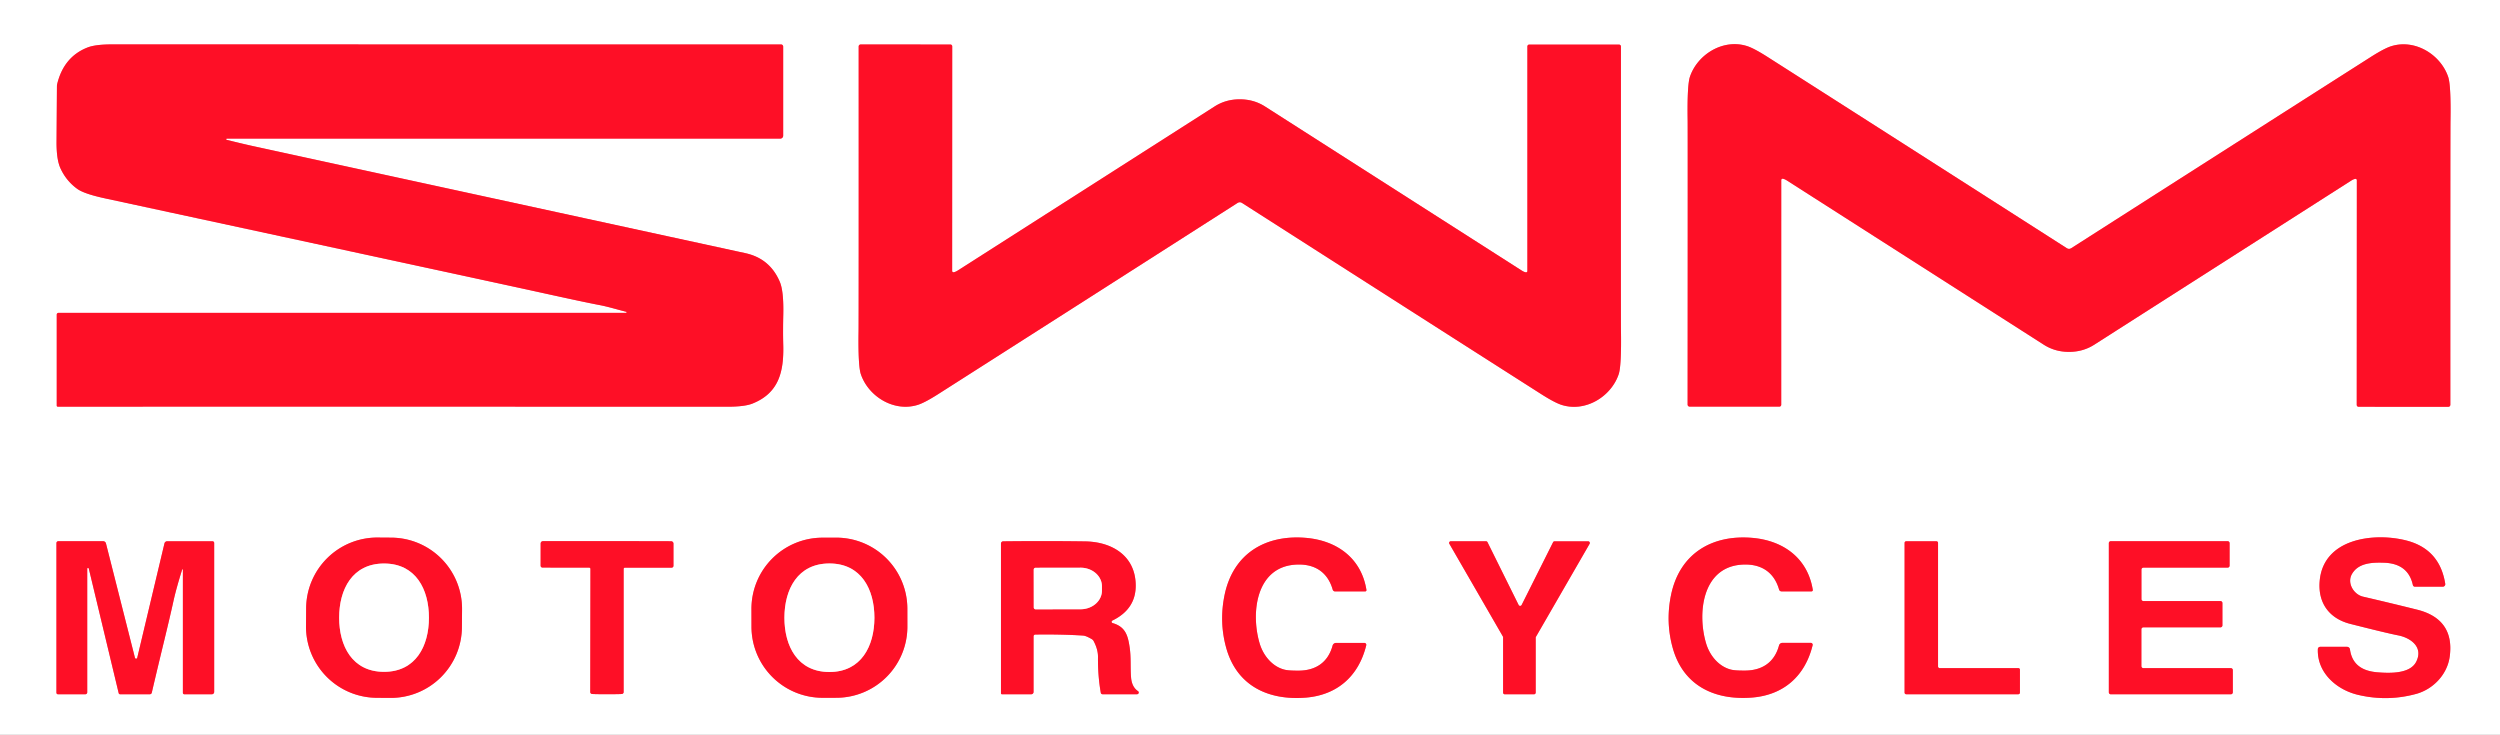 <?xml version="1.0" encoding="UTF-8" standalone="no"?>
<!DOCTYPE svg PUBLIC "-//W3C//DTD SVG 1.1//EN" "http://www.w3.org/Graphics/SVG/1.1/DTD/svg11.dtd">
<svg xmlns="http://www.w3.org/2000/svg" version="1.1" viewBox="0.00 0.00 1024.00 301.00">
<rect x="0.00" y="0.00" width="1024.00" height="301.00" fill="#333333" stroke="none"/>
<g stroke-width="2.00" fill="none" stroke-linecap="butt">
<path stroke="#ff8793" vector-effect="non-scaling-stroke" d="
  M 92.91 56.78
  L 319.59 56.78
  A 1.20 1.20 0.0 0 0 320.79 55.58
  L 320.79 19.08
  A 0.87 0.86 -90.0 0 0 319.93 18.21
  Q 215.08 18.21 45.86 18.19
  Q 39.08 18.18 35.81 19.47
  Q 26.18 23.26 23.45 34.32
  A 4.27 4.06 -39.2 0 0 23.32 35.35
  Q 23.27 42.97 23.16 58.11
  Q 23.12 65.23 24.71 68.80
  Q 27.06 74.05 31.66 77.37
  Q 34.49 79.41 43.11 81.27
  Q 205.32 116.27 221.47 119.83
  Q 239.18 123.74 245.45 124.93
  C 249.34 125.67 253.26 126.92 256.49 127.70
  A 0.23 0.23 0.0 0 1 256.44 128.15
  L 23.95 128.15
  A 0.71 0.71 0.0 0 0 23.24 128.86
  L 23.24 166.16
  A 0.40 0.40 0.0 0 0 23.64 166.56
  Q 226.98 166.54 298.10 166.58
  Q 305.01 166.58 308.21 165.30
  C 318.85 161.05 321.11 152.53 320.82 141.30
  Q 320.67 135.91 320.83 128.91
  Q 321.04 119.29 319.41 115.44
  Q 315.36 105.88 305.28 103.69
  Q 136.06 66.92 103.35 59.78
  Q 100.15 59.08 92.85 57.29
  A 0.26 0.26 0.0 0 1 92.91 56.78"
/>
<path stroke="#ff8793" vector-effect="non-scaling-stroke" d="
  M 507.82 82.84
  Q 508.28 82.84 508.80 83.17
  Q 580.58 129.09 631.28 161.43
  Q 636.79 164.94 639.65 165.85
  C 649.44 168.95 659.93 162.43 663.01 153.29
  Q 664.17 149.85 663.95 135.45
  Q 663.88 130.91 663.94 19.08
  A 0.81 0.81 0.0 0 0 663.13 18.26
  L 626.37 18.26
  A 0.76 0.75 90.0 0 0 625.62 19.02
  L 625.62 111.02
  A 0.54 0.54 0.0 0 1 624.99 111.55
  Q 624.25 111.42 623.38 110.87
  Q 524.19 47.48 518.14 43.61
  Q 513.54 40.68 507.82 40.68
  Q 502.10 40.67 497.50 43.61
  Q 491.45 47.48 392.24 110.84
  Q 391.37 111.39 390.63 111.52
  A 0.54 0.54 0.0 0 1 390.00 110.99
  L 390.03 18.99
  A 0.76 0.75 -90.0 0 0 389.28 18.23
  L 352.52 18.22
  A 0.81 0.81 0.0 0 0 351.71 19.04
  Q 351.74 130.87 351.67 135.41
  Q 351.44 149.81 352.60 153.25
  C 355.68 162.39 366.17 168.91 375.96 165.82
  Q 378.82 164.91 384.33 161.40
  Q 435.04 129.07 506.83 83.17
  Q 507.35 82.84 507.82 82.84"
/>
<path stroke="#ff8793" vector-effect="non-scaling-stroke" d="
  M 847.48 101.94
  Q 847.01 101.94 846.49 101.61
  Q 774.67 55.66 723.95 23.30
  Q 718.43 19.78 715.57 18.87
  C 705.78 15.77 695.28 22.29 692.20 31.44
  Q 691.04 34.88 691.26 49.29
  Q 691.32 53.83 691.25 165.72
  A 0.81 0.81 0.0 0 0 692.06 166.54
  L 728.84 166.55
  A 0.76 0.75 -90.0 0 0 729.59 165.79
  L 729.60 73.73
  A 0.54 0.54 0.0 0 1 730.23 73.20
  Q 730.97 73.33 731.85 73.88
  Q 831.08 137.32 837.14 141.19
  Q 841.74 144.13 847.46 144.13
  Q 853.18 144.13 857.79 141.20
  Q 863.84 137.33 963.11 73.94
  Q 963.98 73.39 964.73 73.26
  A 0.54 0.54 0.0 0 1 965.36 73.79
  L 965.32 165.85
  A 0.76 0.75 -90.0 0 0 966.07 166.61
  L 1002.85 166.62
  A 0.81 0.81 0.0 0 0 1003.66 165.80
  Q 1003.64 53.91 1003.72 49.37
  Q 1003.94 34.96 1002.78 31.52
  C 999.70 22.37 989.21 15.84 979.41 18.94
  Q 976.55 19.85 971.04 23.36
  Q 920.30 55.70 848.46 101.61
  Q 847.93 101.94 847.48 101.94"
/>
<path stroke="#ff8793" vector-effect="non-scaling-stroke" d="
  M 189.255 249.563
  A 29.14 29.14 0.0 0 0 160.319 220.22
  L 154.739 220.181
  A 29.14 29.14 0.0 0 0 125.397 249.117
  L 125.345 256.477
  A 29.14 29.14 0.0 0 0 154.281 285.82
  L 159.861 285.859
  A 29.14 29.14 0.0 0 0 189.203 256.923
  L 189.255 249.563"
/>
<path stroke="#ff8793" vector-effect="non-scaling-stroke" d="
  M 371.654 249.304
  A 29.13 29.13 0.0 0 0 342.473 220.225
  L 336.873 220.235
  A 29.13 29.13 0.0 0 0 307.794 249.416
  L 307.806 256.736
  A 29.13 29.13 0.0 0 0 336.987 285.815
  L 342.587 285.805
  A 29.13 29.13 0.0 0 0 371.666 256.624
  L 371.654 249.304"
/>
<path stroke="#ff8793" vector-effect="non-scaling-stroke" d="
  M 559.69 241.63
  C 557.62 228.71 547.70 221.37 534.79 220.30
  C 518.33 218.94 505.07 226.74 501.57 243.79
  Q 499.33 254.72 502.23 265.27
  C 506.53 280.91 519.47 286.96 534.78 285.75
  C 547.63 284.73 556.48 277.06 559.61 264.32
  A 0.79 0.79 0.0 0 0 558.84 263.34
  L 547.26 263.34
  A 1.48 1.48 0.0 0 0 545.83 264.43
  C 543.94 271.40 538.84 274.67 531.91 274.70
  Q 527.89 274.72 526.21 274.31
  C 521.28 273.11 517.50 268.68 515.98 263.64
  C 512.32 251.48 514.26 232.69 530.14 231.31
  C 537.91 230.64 543.70 233.92 545.87 241.49
  A 1.04 1.04 0.0 0 0 546.87 242.25
  L 559.16 242.25
  A 0.54 0.53 -4.6 0 0 559.69 241.63"
/>
<path stroke="#ff8793" vector-effect="non-scaling-stroke" d="
  M 742.52 241.61
  C 740.44 228.70 730.53 221.37 717.62 220.30
  C 701.17 218.95 687.92 226.76 684.44 243.80
  Q 682.20 254.73 685.11 265.27
  C 689.41 280.90 702.35 286.93 717.65 285.72
  C 730.49 284.69 739.33 277.02 742.45 264.28
  A 0.79 0.79 0.0 0 0 741.68 263.31
  L 730.11 263.31
  A 1.48 1.48 0.0 0 0 728.68 264.40
  C 726.80 271.37 721.70 274.64 714.78 274.67
  Q 710.76 274.70 709.08 274.29
  C 704.15 273.09 700.37 268.67 698.85 263.63
  C 695.18 251.48 697.11 232.70 712.98 231.31
  C 720.75 230.64 726.54 233.91 728.71 241.48
  A 1.04 1.04 0.0 0 0 729.71 242.23
  L 741.99 242.23
  A 0.54 0.53 -4.6 0 0 742.52 241.61"
/>
<path stroke="#ff8793" vector-effect="non-scaling-stroke" d="
  M 989.16 240.31
  L 1000.56 240.31
  A 1.03 1.02 85.4 0 0 1001.57 239.12
  Q 999.29 224.78 985.42 221.33
  C 972.25 218.04 951.52 220.54 950.13 238.12
  C 949.42 247.00 954.05 253.36 962.70 255.55
  Q 977.77 259.37 982.26 260.24
  C 987.43 261.25 992.71 265.06 989.68 271.05
  C 987.15 276.07 978.77 275.79 973.75 275.37
  C 967.56 274.86 963.40 272.18 962.55 266.00
  A 1.23 1.23 0.0 0 0 961.33 264.94
  L 950.36 264.94
  A 0.97 0.97 0.0 0 0 949.39 265.87
  C 949.04 275.49 956.96 282.52 965.90 284.62
  Q 977.89 287.45 989.70 284.21
  C 996.56 282.32 1002.39 276.34 1003.40 268.96
  C 1004.84 258.43 999.96 252.18 990.02 249.71
  Q 979.02 246.97 967.89 244.39
  C 964.13 243.51 961.23 238.86 963.34 235.15
  C 965.90 230.64 971.37 230.31 976.51 230.49
  Q 986.39 230.83 988.31 239.63
  A 0.87 0.87 0.0 0 0 989.16 240.31"
/>
<path stroke="#ff8793" vector-effect="non-scaling-stroke" d="
  M 74.61 233.29
  A 0.15 0.15 0.0 0 1 74.91 233.33
  L 74.91 283.78
  A 0.59 0.59 0.0 0 0 75.50 284.37
  L 86.78 284.37
  A 0.96 0.95 90.0 0 0 87.73 283.41
  L 87.73 222.40
  A 0.70 0.70 0.0 0 0 87.03 221.70
  L 68.48 221.70
  A 1.15 1.15 0.0 0 0 67.36 222.58
  L 56.21 269.44
  A 0.48 0.48 0.0 0 1 55.28 269.45
  L 43.41 222.60
  A 1.21 1.20 82.9 0 0 42.24 221.68
  L 23.88 221.68
  A 0.77 0.76 90.0 0 0 23.12 222.45
  L 23.12 283.75
  A 0.62 0.62 0.0 0 0 23.74 284.37
  L 34.95 284.37
  A 0.79 0.78 -90.0 0 0 35.73 283.58
  L 35.73 232.95
  A 0.33 0.32 38.5 0 1 36.37 232.88
  L 48.61 283.90
  A 0.62 0.62 0.0 0 0 49.21 284.37
  L 61.36 284.37
  A 0.83 0.83 0.0 0 0 62.17 283.73
  C 66.35 265.80 68.73 256.75 71.07 246.09
  Q 72.14 241.22 74.61 233.29"
/>
<path stroke="#ff8793" vector-effect="non-scaling-stroke" d="
  M 248.61 284.35
  Q 253.90 284.35 254.75 284.25
  A 0.79 0.78 -3.7 0 0 255.44 283.47
  L 255.44 233.04
  A 0.53 0.52 -90.0 0 1 255.96 232.51
  L 275.10 232.51
  A 0.75 0.75 0.0 0 0 275.85 231.76
  L 275.85 222.65
  A 0.95 0.95 0.0 0 0 274.92 221.70
  Q 272.79 221.67 248.65 221.65
  Q 224.52 221.64 222.39 221.66
  A 0.95 0.95 0.0 0 0 221.45 222.61
  L 221.44 231.72
  A 0.75 0.75 0.0 0 0 222.19 232.47
  L 241.33 232.50
  A 0.53 0.52 -89.9 0 1 241.85 233.03
  L 241.77 283.46
  A 0.79 0.78 3.8 0 0 242.46 284.24
  Q 243.32 284.35 248.61 284.35"
/>
<path stroke="#ff8793" vector-effect="non-scaling-stroke" d="
  M 455.72 255.21
  A 0.55 0.55 0.0 0 1 455.63 254.18
  Q 465.29 249.48 465.19 239.69
  C 465.07 227.65 455.50 221.92 444.49 221.76
  Q 428.54 221.53 410.91 221.73
  A 0.92 0.92 0.0 0 0 410.00 222.65
  L 410.00 283.97
  A 0.40 0.40 0.0 0 0 410.40 284.37
  L 422.40 284.37
  A 0.94 0.94 0.0 0 0 423.34 283.43
  L 423.34 260.65
  A 0.74 0.74 0.0 0 1 424.07 259.91
  Q 434.42 259.75 443.64 260.33
  Q 444.83 260.40 447.23 261.81
  A 2.03 1.98 -89.2 0 1 447.95 262.57
  Q 449.77 266.01 449.74 269.09
  Q 449.66 276.89 450.89 283.77
  A 0.71 0.71 0.0 0 0 451.59 284.36
  L 465.72 284.36
  A 0.70 0.69 -27.7 0 0 466.12 283.09
  Q 463.59 281.37 463.28 277.49
  C 462.95 273.42 463.32 269.52 462.74 265.41
  C 462.01 260.22 460.97 256.74 455.72 255.21"
/>
<path stroke="#ff8793" vector-effect="non-scaling-stroke" d="
  M 636.76 221.72
  A 0.69 0.69 0.0 0 0 636.14 222.10
  L 623.26 247.80
  A 0.69 0.69 0.0 0 1 622.03 247.80
  L 609.28 222.08
  A 0.69 0.69 0.0 0 0 608.66 221.70
  L 594.26 221.70
  A 0.69 0.69 0.0 0 0 593.66 222.74
  L 615.58 260.70
  A 0.69 0.69 0.0 0 1 615.67 261.04
  L 615.67 283.69
  A 0.69 0.69 0.0 0 0 616.36 284.38
  L 628.33 284.38
  A 0.69 0.69 0.0 0 0 629.02 283.69
  L 629.02 261.19
  A 0.69 0.69 0.0 0 1 629.11 260.85
  L 651.10 222.75
  A 0.69 0.69 0.0 0 0 650.50 221.72
  L 636.76 221.72"
/>
<path stroke="#ff8793" vector-effect="non-scaling-stroke" d="
  M 826.70 284.36
  A 0.66 0.66 0.0 0 0 827.36 283.70
  L 827.36 274.32
  A 0.66 0.66 0.0 0 0 826.70 273.66
  L 794.48 273.66
  A 0.66 0.66 0.0 0 1 793.82 273.00
  L 793.82 222.37
  A 0.66 0.66 0.0 0 0 793.16 221.71
  L 780.78 221.71
  A 0.66 0.66 0.0 0 0 780.12 222.37
  L 780.12 283.70
  A 0.66 0.66 0.0 0 0 780.78 284.36
  L 826.70 284.36"
/>
<path stroke="#ff8793" vector-effect="non-scaling-stroke" d="
  M 864.59 221.67
  A 0.81 0.81 0.0 0 0 863.78 222.48
  L 863.78 283.57
  A 0.81 0.81 0.0 0 0 864.59 284.38
  L 913.75 284.38
  A 0.81 0.81 0.0 0 0 914.56 283.57
  L 914.56 274.48
  A 0.81 0.81 0.0 0 0 913.75 273.67
  L 877.92 273.67
  A 0.81 0.81 0.0 0 1 877.11 272.86
  L 877.11 257.77
  A 0.81 0.81 0.0 0 1 877.92 256.96
  L 909.49 256.96
  A 0.81 0.81 0.0 0 0 910.30 256.15
  L 910.30 247.01
  A 0.81 0.81 0.0 0 0 909.49 246.20
  L 877.94 246.20
  A 0.81 0.81 0.0 0 1 877.13 245.39
  L 877.13 233.31
  A 0.81 0.81 0.0 0 1 877.94 232.50
  L 912.43 232.50
  A 0.81 0.81 0.0 0 0 913.24 231.69
  L 913.24 222.48
  A 0.81 0.81 0.0 0 0 912.43 221.67
  L 864.59 221.67"
/>
<path stroke="#ff8793" vector-effect="non-scaling-stroke" d="
  M 175.69 253.02
  C 175.70 241.46 170.34 230.83 157.32 230.82
  C 144.30 230.81 138.92 241.44 138.92 252.99
  C 138.91 264.55 144.27 275.17 157.29 275.18
  C 170.31 275.19 175.69 264.57 175.69 253.02"
/>
<path stroke="#ff8793" vector-effect="non-scaling-stroke" d="
  M 321.30 253.00
  C 321.28 264.58 326.65 275.24 339.70 275.25
  C 352.75 275.27 358.14 264.63 358.16 253.05
  C 358.17 241.47 352.81 230.82 339.76 230.80
  C 326.71 230.78 321.32 241.42 321.30 253.00"
/>
<path stroke="#ff8793" vector-effect="non-scaling-stroke" d="
  M 423.41 233.32
  L 423.43 248.82
  A 0.76 0.76 0.0 0 0 424.19 249.58
  L 442.62 249.55
  A 8.75 7.63 -0.1 0 0 451.36 241.91
  L 451.36 240.15
  A 8.75 7.63 -0.1 0 0 442.60 232.53
  L 424.17 232.56
  A 0.76 0.76 0.0 0 0 423.41 233.32"
/>
</g>
<path fill="#ffffff" d="
  M 1024.00 0.00
  L 1024.00 301.00
  L 0.00 301.00
  L 0.00 0.00
  L 1024.00 0.00
  Z
  M 92.91 56.78
  L 319.59 56.78
  A 1.20 1.20 0.0 0 0 320.79 55.58
  L 320.79 19.08
  A 0.87 0.86 -90.0 0 0 319.93 18.21
  Q 215.08 18.21 45.86 18.19
  Q 39.08 18.18 35.81 19.47
  Q 26.18 23.26 23.45 34.32
  A 4.27 4.06 -39.2 0 0 23.32 35.35
  Q 23.27 42.97 23.16 58.11
  Q 23.12 65.23 24.71 68.80
  Q 27.06 74.05 31.66 77.37
  Q 34.49 79.41 43.11 81.27
  Q 205.32 116.27 221.47 119.83
  Q 239.18 123.74 245.45 124.93
  C 249.34 125.67 253.26 126.92 256.49 127.70
  A 0.23 0.23 0.0 0 1 256.44 128.15
  L 23.95 128.15
  A 0.71 0.71 0.0 0 0 23.24 128.86
  L 23.24 166.16
  A 0.40 0.40 0.0 0 0 23.64 166.56
  Q 226.98 166.54 298.10 166.58
  Q 305.01 166.58 308.21 165.30
  C 318.85 161.05 321.11 152.53 320.82 141.30
  Q 320.67 135.91 320.83 128.91
  Q 321.04 119.29 319.41 115.44
  Q 315.36 105.88 305.28 103.69
  Q 136.06 66.92 103.35 59.78
  Q 100.15 59.08 92.85 57.29
  A 0.26 0.26 0.0 0 1 92.91 56.78
  Z
  M 507.82 82.84
  Q 508.28 82.84 508.80 83.17
  Q 580.58 129.09 631.28 161.43
  Q 636.79 164.94 639.65 165.85
  C 649.44 168.95 659.93 162.43 663.01 153.29
  Q 664.17 149.85 663.95 135.45
  Q 663.88 130.91 663.94 19.08
  A 0.81 0.81 0.0 0 0 663.13 18.26
  L 626.37 18.26
  A 0.76 0.75 90.0 0 0 625.62 19.02
  L 625.62 111.02
  A 0.54 0.54 0.0 0 1 624.99 111.55
  Q 624.25 111.42 623.38 110.87
  Q 524.19 47.48 518.14 43.61
  Q 513.54 40.68 507.82 40.68
  Q 502.10 40.67 497.50 43.61
  Q 491.45 47.48 392.24 110.84
  Q 391.37 111.39 390.63 111.52
  A 0.54 0.54 0.0 0 1 390.00 110.99
  L 390.03 18.99
  A 0.76 0.75 -90.0 0 0 389.28 18.23
  L 352.52 18.22
  A 0.81 0.81 0.0 0 0 351.71 19.04
  Q 351.74 130.87 351.67 135.41
  Q 351.44 149.81 352.60 153.25
  C 355.68 162.39 366.17 168.91 375.96 165.82
  Q 378.82 164.91 384.33 161.40
  Q 435.04 129.07 506.83 83.17
  Q 507.35 82.84 507.82 82.84
  Z
  M 847.48 101.94
  Q 847.01 101.94 846.49 101.61
  Q 774.67 55.66 723.95 23.30
  Q 718.43 19.78 715.57 18.87
  C 705.78 15.77 695.28 22.29 692.20 31.44
  Q 691.04 34.88 691.26 49.29
  Q 691.32 53.83 691.25 165.72
  A 0.81 0.81 0.0 0 0 692.06 166.54
  L 728.84 166.55
  A 0.76 0.75 -90.0 0 0 729.59 165.79
  L 729.60 73.73
  A 0.54 0.54 0.0 0 1 730.23 73.20
  Q 730.97 73.33 731.85 73.88
  Q 831.08 137.32 837.14 141.19
  Q 841.74 144.13 847.46 144.13
  Q 853.18 144.13 857.79 141.20
  Q 863.84 137.33 963.11 73.94
  Q 963.98 73.39 964.73 73.26
  A 0.54 0.54 0.0 0 1 965.36 73.79
  L 965.32 165.85
  A 0.76 0.75 -90.0 0 0 966.07 166.61
  L 1002.85 166.62
  A 0.81 0.81 0.0 0 0 1003.66 165.80
  Q 1003.64 53.91 1003.72 49.37
  Q 1003.94 34.96 1002.78 31.52
  C 999.70 22.37 989.21 15.84 979.41 18.94
  Q 976.55 19.85 971.04 23.36
  Q 920.30 55.70 848.46 101.61
  Q 847.93 101.94 847.48 101.94
  Z
  M 189.255 249.563
  A 29.14 29.14 0.0 0 0 160.319 220.22
  L 154.739 220.181
  A 29.14 29.14 0.0 0 0 125.397 249.117
  L 125.345 256.477
  A 29.14 29.14 0.0 0 0 154.281 285.82
  L 159.861 285.859
  A 29.14 29.14 0.0 0 0 189.203 256.923
  L 189.255 249.563
  Z
  M 371.654 249.304
  A 29.13 29.13 0.0 0 0 342.473 220.225
  L 336.873 220.235
  A 29.13 29.13 0.0 0 0 307.794 249.416
  L 307.806 256.736
  A 29.13 29.13 0.0 0 0 336.987 285.815
  L 342.587 285.805
  A 29.13 29.13 0.0 0 0 371.666 256.624
  L 371.654 249.304
  Z
  M 559.69 241.63
  C 557.62 228.71 547.70 221.37 534.79 220.30
  C 518.33 218.94 505.07 226.74 501.57 243.79
  Q 499.33 254.72 502.23 265.27
  C 506.53 280.91 519.47 286.96 534.78 285.75
  C 547.63 284.73 556.48 277.06 559.61 264.32
  A 0.79 0.79 0.0 0 0 558.84 263.34
  L 547.26 263.34
  A 1.48 1.48 0.0 0 0 545.83 264.43
  C 543.94 271.40 538.84 274.67 531.91 274.70
  Q 527.89 274.72 526.21 274.31
  C 521.28 273.11 517.50 268.68 515.98 263.64
  C 512.32 251.48 514.26 232.69 530.14 231.31
  C 537.91 230.64 543.70 233.92 545.87 241.49
  A 1.04 1.04 0.0 0 0 546.87 242.25
  L 559.16 242.25
  A 0.54 0.53 -4.6 0 0 559.69 241.63
  Z
  M 742.52 241.61
  C 740.44 228.70 730.53 221.37 717.62 220.30
  C 701.17 218.95 687.92 226.76 684.44 243.80
  Q 682.20 254.73 685.11 265.27
  C 689.41 280.90 702.35 286.93 717.65 285.72
  C 730.49 284.69 739.33 277.02 742.45 264.28
  A 0.79 0.79 0.0 0 0 741.68 263.31
  L 730.11 263.31
  A 1.48 1.48 0.0 0 0 728.68 264.40
  C 726.80 271.37 721.70 274.64 714.78 274.67
  Q 710.76 274.70 709.08 274.29
  C 704.15 273.09 700.37 268.67 698.85 263.63
  C 695.18 251.48 697.11 232.70 712.98 231.31
  C 720.75 230.64 726.54 233.91 728.71 241.48
  A 1.04 1.04 0.0 0 0 729.71 242.23
  L 741.99 242.23
  A 0.54 0.53 -4.6 0 0 742.52 241.61
  Z
  M 989.16 240.31
  L 1000.56 240.31
  A 1.03 1.02 85.4 0 0 1001.57 239.12
  Q 999.29 224.78 985.42 221.33
  C 972.25 218.04 951.52 220.54 950.13 238.12
  C 949.42 247.00 954.05 253.36 962.70 255.55
  Q 977.77 259.37 982.26 260.24
  C 987.43 261.25 992.71 265.06 989.68 271.05
  C 987.15 276.07 978.77 275.79 973.75 275.37
  C 967.56 274.86 963.40 272.18 962.55 266.00
  A 1.23 1.23 0.0 0 0 961.33 264.94
  L 950.36 264.94
  A 0.97 0.97 0.0 0 0 949.39 265.87
  C 949.04 275.49 956.96 282.52 965.90 284.62
  Q 977.89 287.45 989.70 284.21
  C 996.56 282.32 1002.39 276.34 1003.40 268.96
  C 1004.84 258.43 999.96 252.18 990.02 249.71
  Q 979.02 246.97 967.89 244.39
  C 964.13 243.51 961.23 238.86 963.34 235.15
  C 965.90 230.64 971.37 230.31 976.51 230.49
  Q 986.39 230.83 988.31 239.63
  A 0.87 0.87 0.0 0 0 989.16 240.31
  Z
  M 74.61 233.29
  A 0.15 0.15 0.0 0 1 74.91 233.33
  L 74.91 283.78
  A 0.59 0.59 0.0 0 0 75.50 284.37
  L 86.78 284.37
  A 0.96 0.95 90.0 0 0 87.73 283.41
  L 87.73 222.40
  A 0.70 0.70 0.0 0 0 87.03 221.70
  L 68.48 221.70
  A 1.15 1.15 0.0 0 0 67.36 222.58
  L 56.21 269.44
  A 0.48 0.48 0.0 0 1 55.28 269.45
  L 43.41 222.60
  A 1.21 1.20 82.9 0 0 42.24 221.68
  L 23.88 221.68
  A 0.77 0.76 90.0 0 0 23.12 222.45
  L 23.12 283.75
  A 0.62 0.62 0.0 0 0 23.74 284.37
  L 34.95 284.37
  A 0.79 0.78 -90.0 0 0 35.73 283.58
  L 35.73 232.95
  A 0.33 0.32 38.5 0 1 36.37 232.88
  L 48.61 283.90
  A 0.62 0.62 0.0 0 0 49.21 284.37
  L 61.36 284.37
  A 0.83 0.83 0.0 0 0 62.17 283.73
  C 66.35 265.80 68.73 256.75 71.07 246.09
  Q 72.14 241.22 74.61 233.29
  Z
  M 248.61 284.35
  Q 253.90 284.35 254.75 284.25
  A 0.79 0.78 -3.7 0 0 255.44 283.47
  L 255.44 233.04
  A 0.53 0.52 -90.0 0 1 255.96 232.51
  L 275.10 232.51
  A 0.75 0.75 0.0 0 0 275.85 231.76
  L 275.85 222.65
  A 0.95 0.95 0.0 0 0 274.92 221.70
  Q 272.79 221.67 248.65 221.65
  Q 224.52 221.64 222.39 221.66
  A 0.95 0.95 0.0 0 0 221.45 222.61
  L 221.44 231.72
  A 0.75 0.75 0.0 0 0 222.19 232.47
  L 241.33 232.50
  A 0.53 0.52 -89.9 0 1 241.85 233.03
  L 241.77 283.46
  A 0.79 0.78 3.8 0 0 242.46 284.24
  Q 243.32 284.35 248.61 284.35
  Z
  M 455.72 255.21
  A 0.55 0.55 0.0 0 1 455.63 254.18
  Q 465.29 249.48 465.19 239.69
  C 465.07 227.65 455.50 221.92 444.49 221.76
  Q 428.54 221.53 410.91 221.73
  A 0.92 0.92 0.0 0 0 410.00 222.65
  L 410.00 283.97
  A 0.40 0.40 0.0 0 0 410.40 284.37
  L 422.40 284.37
  A 0.94 0.94 0.0 0 0 423.34 283.43
  L 423.34 260.65
  A 0.74 0.74 0.0 0 1 424.07 259.91
  Q 434.42 259.75 443.64 260.33
  Q 444.83 260.40 447.23 261.81
  A 2.03 1.98 -89.2 0 1 447.95 262.57
  Q 449.77 266.01 449.74 269.09
  Q 449.66 276.89 450.89 283.77
  A 0.71 0.71 0.0 0 0 451.59 284.36
  L 465.72 284.36
  A 0.70 0.69 -27.7 0 0 466.12 283.09
  Q 463.59 281.37 463.28 277.49
  C 462.95 273.42 463.32 269.52 462.74 265.41
  C 462.01 260.22 460.97 256.74 455.72 255.21
  Z
  M 636.76 221.72
  A 0.69 0.69 0.0 0 0 636.14 222.10
  L 623.26 247.80
  A 0.69 0.69 0.0 0 1 622.03 247.80
  L 609.28 222.08
  A 0.69 0.69 0.0 0 0 608.66 221.70
  L 594.26 221.70
  A 0.69 0.69 0.0 0 0 593.66 222.74
  L 615.58 260.70
  A 0.69 0.69 0.0 0 1 615.67 261.04
  L 615.67 283.69
  A 0.69 0.69 0.0 0 0 616.36 284.38
  L 628.33 284.38
  A 0.69 0.69 0.0 0 0 629.02 283.69
  L 629.02 261.19
  A 0.69 0.69 0.0 0 1 629.11 260.85
  L 651.10 222.75
  A 0.69 0.69 0.0 0 0 650.50 221.72
  L 636.76 221.72
  Z
  M 826.70 284.36
  A 0.66 0.66 0.0 0 0 827.36 283.70
  L 827.36 274.32
  A 0.66 0.66 0.0 0 0 826.70 273.66
  L 794.48 273.66
  A 0.66 0.66 0.0 0 1 793.82 273.00
  L 793.82 222.37
  A 0.66 0.66 0.0 0 0 793.16 221.71
  L 780.78 221.71
  A 0.66 0.66 0.0 0 0 780.12 222.37
  L 780.12 283.70
  A 0.66 0.66 0.0 0 0 780.78 284.36
  L 826.70 284.36
  Z
  M 864.59 221.67
  A 0.81 0.81 0.0 0 0 863.78 222.48
  L 863.78 283.57
  A 0.81 0.81 0.0 0 0 864.59 284.38
  L 913.75 284.38
  A 0.81 0.81 0.0 0 0 914.56 283.57
  L 914.56 274.48
  A 0.81 0.81 0.0 0 0 913.75 273.67
  L 877.92 273.67
  A 0.81 0.81 0.0 0 1 877.11 272.86
  L 877.11 257.77
  A 0.81 0.81 0.0 0 1 877.92 256.96
  L 909.49 256.96
  A 0.81 0.81 0.0 0 0 910.30 256.15
  L 910.30 247.01
  A 0.81 0.81 0.0 0 0 909.49 246.20
  L 877.94 246.20
  A 0.81 0.81 0.0 0 1 877.13 245.39
  L 877.13 233.31
  A 0.81 0.81 0.0 0 1 877.94 232.50
  L 912.43 232.50
  A 0.81 0.81 0.0 0 0 913.24 231.69
  L 913.24 222.48
  A 0.81 0.81 0.0 0 0 912.43 221.67
  L 864.59 221.67
  Z"
/>
<path fill="#fe0f26" d="
  M 92.91 56.78
  A 0.26 0.26 0.0 0 0 92.85 57.29
  Q 100.15 59.08 103.35 59.78
  Q 136.06 66.92 305.28 103.69
  Q 315.36 105.88 319.41 115.44
  Q 321.04 119.29 320.83 128.91
  Q 320.67 135.91 320.82 141.30
  C 321.11 152.53 318.85 161.05 308.21 165.30
  Q 305.01 166.58 298.10 166.58
  Q 226.98 166.54 23.64 166.56
  A 0.40 0.40 0.0 0 1 23.24 166.16
  L 23.24 128.86
  A 0.71 0.71 0.0 0 1 23.95 128.15
  L 256.44 128.15
  A 0.23 0.23 0.0 0 0 256.49 127.70
  C 253.26 126.92 249.34 125.67 245.45 124.93
  Q 239.18 123.74 221.47 119.83
  Q 205.32 116.27 43.11 81.27
  Q 34.49 79.41 31.66 77.37
  Q 27.06 74.05 24.71 68.80
  Q 23.12 65.23 23.16 58.11
  Q 23.27 42.97 23.32 35.35
  A 4.27 4.06 -39.2 0 1 23.45 34.32
  Q 26.18 23.26 35.81 19.47
  Q 39.08 18.18 45.86 18.19
  Q 215.08 18.21 319.93 18.21
  A 0.87 0.86 -90.0 0 1 320.79 19.08
  L 320.79 55.58
  A 1.20 1.20 0.0 0 1 319.59 56.78
  L 92.91 56.78
  Z"
/>
<path fill="#fe0f26" d="
  M 507.82 40.68
  Q 513.54 40.68 518.14 43.61
  Q 524.19 47.48 623.38 110.87
  Q 624.25 111.42 624.99 111.55
  A 0.54 0.54 0.0 0 0 625.62 111.02
  L 625.62 19.02
  A 0.76 0.75 -90.0 0 1 626.37 18.26
  L 663.13 18.26
  A 0.81 0.81 0.0 0 1 663.94 19.08
  Q 663.88 130.91 663.95 135.45
  Q 664.17 149.85 663.01 153.29
  C 659.93 162.43 649.44 168.95 639.65 165.85
  Q 636.79 164.94 631.28 161.43
  Q 580.58 129.09 508.80 83.17
  Q 508.28 82.84 507.82 82.84
  Q 507.35 82.84 506.83 83.17
  Q 435.04 129.07 384.33 161.40
  Q 378.82 164.91 375.96 165.82
  C 366.17 168.91 355.68 162.39 352.60 153.25
  Q 351.44 149.81 351.67 135.41
  Q 351.74 130.87 351.71 19.04
  A 0.81 0.81 0.0 0 1 352.52 18.22
  L 389.28 18.23
  A 0.76 0.75 -90.0 0 1 390.03 18.99
  L 390.00 110.99
  A 0.54 0.54 0.0 0 0 390.63 111.52
  Q 391.37 111.39 392.24 110.84
  Q 491.45 47.48 497.50 43.61
  Q 502.10 40.67 507.82 40.68
  Z"
/>
<path fill="#fe0f26" d="
  M 847.48 101.94
  Q 847.93 101.94 848.46 101.61
  Q 920.30 55.70 971.04 23.36
  Q 976.55 19.85 979.41 18.94
  C 989.21 15.84 999.70 22.37 1002.78 31.52
  Q 1003.94 34.96 1003.72 49.37
  Q 1003.64 53.91 1003.66 165.80
  A 0.81 0.81 0.0 0 1 1002.85 166.62
  L 966.07 166.61
  A 0.76 0.75 -90.0 0 1 965.32 165.85
  L 965.36 73.79
  A 0.54 0.54 0.0 0 0 964.73 73.26
  Q 963.98 73.39 963.11 73.94
  Q 863.84 137.33 857.79 141.20
  Q 853.18 144.13 847.46 144.13
  Q 841.74 144.13 837.14 141.19
  Q 831.08 137.32 731.85 73.88
  Q 730.97 73.33 730.23 73.20
  A 0.54 0.54 0.0 0 0 729.60 73.73
  L 729.59 165.79
  A 0.76 0.75 -90.0 0 1 728.84 166.55
  L 692.06 166.54
  A 0.81 0.81 0.0 0 1 691.25 165.72
  Q 691.32 53.83 691.26 49.29
  Q 691.04 34.88 692.20 31.44
  C 695.28 22.29 705.78 15.77 715.57 18.87
  Q 718.43 19.78 723.95 23.30
  Q 774.67 55.66 846.49 101.61
  Q 847.01 101.94 847.48 101.94
  Z"
/>
<path fill="#fe0f26" d="
  M 189.203 256.923
  A 29.14 29.14 0.0 0 1 159.861 285.859
  L 154.281 285.82
  A 29.14 29.14 0.0 0 1 125.345 256.477
  L 125.397 249.117
  A 29.14 29.14 0.0 0 1 154.739 220.181
  L 160.319 220.22
  A 29.14 29.14 0.0 0 1 189.255 249.563
  L 189.203 256.923
  Z
  M 175.69 253.02
  C 175.70 241.46 170.34 230.83 157.32 230.82
  C 144.30 230.81 138.92 241.44 138.92 252.99
  C 138.91 264.55 144.27 275.17 157.29 275.18
  C 170.31 275.19 175.69 264.57 175.69 253.02
  Z"
/>
<path fill="#fe0f26" d="
  M 371.666 256.624
  A 29.13 29.13 0.0 0 1 342.587 285.805
  L 336.987 285.815
  A 29.13 29.13 0.0 0 1 307.806 256.736
  L 307.794 249.416
  A 29.13 29.13 0.0 0 1 336.873 220.235
  L 342.473 220.225
  A 29.13 29.13 0.0 0 1 371.654 249.304
  L 371.666 256.624
  Z
  M 321.30 253.00
  C 321.28 264.58 326.65 275.24 339.70 275.25
  C 352.75 275.27 358.14 264.63 358.16 253.05
  C 358.17 241.47 352.81 230.82 339.76 230.80
  C 326.71 230.78 321.32 241.42 321.30 253.00
  Z"
/>
<path fill="#fe0f26" d="
  M 559.69 241.63
  A 0.54 0.53 -4.6 0 1 559.16 242.25
  L 546.87 242.25
  A 1.04 1.04 0.0 0 1 545.87 241.49
  C 543.70 233.92 537.91 230.64 530.14 231.31
  C 514.26 232.69 512.32 251.48 515.98 263.64
  C 517.50 268.68 521.28 273.11 526.21 274.31
  Q 527.89 274.72 531.91 274.70
  C 538.84 274.67 543.94 271.40 545.83 264.43
  A 1.48 1.48 0.0 0 1 547.26 263.34
  L 558.84 263.34
  A 0.79 0.79 0.0 0 1 559.61 264.32
  C 556.48 277.06 547.63 284.73 534.78 285.75
  C 519.47 286.96 506.53 280.91 502.23 265.27
  Q 499.33 254.72 501.57 243.79
  C 505.07 226.74 518.33 218.94 534.79 220.30
  C 547.70 221.37 557.62 228.71 559.69 241.63
  Z"
/>
<path fill="#fe0f26" d="
  M 742.52 241.61
  A 0.54 0.53 -4.6 0 1 741.99 242.23
  L 729.71 242.23
  A 1.04 1.04 0.0 0 1 728.71 241.48
  C 726.54 233.91 720.75 230.64 712.98 231.31
  C 697.11 232.70 695.18 251.48 698.85 263.63
  C 700.37 268.67 704.15 273.09 709.08 274.29
  Q 710.76 274.70 714.78 274.67
  C 721.70 274.64 726.80 271.37 728.68 264.40
  A 1.48 1.48 0.0 0 1 730.11 263.31
  L 741.68 263.31
  A 0.79 0.79 0.0 0 1 742.45 264.28
  C 739.33 277.02 730.49 284.69 717.65 285.72
  C 702.35 286.93 689.41 280.90 685.11 265.27
  Q 682.20 254.73 684.44 243.80
  C 687.92 226.76 701.17 218.95 717.62 220.30
  C 730.53 221.37 740.44 228.70 742.52 241.61
  Z"
/>
<path fill="#fe0f26" d="
  M 988.31 239.63
  Q 986.39 230.83 976.51 230.49
  C 971.37 230.31 965.90 230.64 963.34 235.15
  C 961.23 238.86 964.13 243.51 967.89 244.39
  Q 979.02 246.97 990.02 249.71
  C 999.96 252.18 1004.84 258.43 1003.40 268.96
  C 1002.39 276.34 996.56 282.32 989.70 284.21
  Q 977.89 287.45 965.90 284.62
  C 956.96 282.52 949.04 275.49 949.39 265.87
  A 0.97 0.97 0.0 0 1 950.36 264.94
  L 961.33 264.94
  A 1.23 1.23 0.0 0 1 962.55 266.00
  C 963.40 272.18 967.56 274.86 973.75 275.37
  C 978.77 275.79 987.15 276.07 989.68 271.05
  C 992.71 265.06 987.43 261.25 982.26 260.24
  Q 977.77 259.37 962.70 255.55
  C 954.05 253.36 949.42 247.00 950.13 238.12
  C 951.52 220.54 972.25 218.04 985.42 221.33
  Q 999.29 224.78 1001.57 239.12
  A 1.03 1.02 85.4 0 1 1000.56 240.31
  L 989.16 240.31
  A 0.87 0.87 0.0 0 1 988.31 239.63
  Z"
/>
<path fill="#fe0f26" d="
  M 74.61 233.29
  Q 72.14 241.22 71.07 246.09
  C 68.73 256.75 66.35 265.80 62.17 283.73
  A 0.83 0.83 0.0 0 1 61.36 284.37
  L 49.21 284.37
  A 0.62 0.62 0.0 0 1 48.61 283.90
  L 36.37 232.88
  A 0.33 0.32 38.5 0 0 35.73 232.95
  L 35.73 283.58
  A 0.79 0.78 90.0 0 1 34.95 284.37
  L 23.74 284.37
  A 0.62 0.62 0.0 0 1 23.12 283.75
  L 23.12 222.45
  A 0.77 0.76 -90.0 0 1 23.88 221.68
  L 42.24 221.68
  A 1.21 1.20 82.9 0 1 43.41 222.60
  L 55.28 269.45
  A 0.48 0.48 0.0 0 0 56.21 269.44
  L 67.36 222.58
  A 1.15 1.15 0.0 0 1 68.48 221.70
  L 87.03 221.70
  A 0.70 0.70 0.0 0 1 87.73 222.40
  L 87.73 283.41
  A 0.96 0.95 -90.0 0 1 86.78 284.37
  L 75.50 284.37
  A 0.59 0.59 0.0 0 1 74.91 283.78
  L 74.91 233.33
  A 0.15 0.15 0.0 0 0 74.61 233.29
  Z"
/>
<path fill="#fe0f26" d="
  M 248.65 221.65
  Q 272.79 221.67 274.92 221.70
  A 0.95 0.95 0.0 0 1 275.85 222.65
  L 275.85 231.76
  A 0.75 0.75 0.0 0 1 275.10 232.51
  L 255.96 232.51
  A 0.53 0.52 -90.0 0 0 255.44 233.04
  L 255.44 283.47
  A 0.79 0.78 -3.7 0 1 254.75 284.25
  Q 253.90 284.35 248.61 284.35
  Q 243.32 284.35 242.46 284.24
  A 0.79 0.78 3.8 0 1 241.77 283.46
  L 241.85 233.03
  A 0.53 0.52 -89.9 0 0 241.33 232.50
  L 222.19 232.47
  A 0.75 0.75 0.0 0 1 221.44 231.72
  L 221.45 222.61
  A 0.95 0.95 0.0 0 1 222.39 221.66
  Q 224.52 221.64 248.65 221.65
  Z"
/>
<path fill="#fe0f26" d="
  M 455.72 255.21
  C 460.97 256.74 462.01 260.22 462.74 265.41
  C 463.32 269.52 462.95 273.42 463.28 277.49
  Q 463.59 281.37 466.12 283.09
  A 0.70 0.69 -27.7 0 1 465.72 284.36
  L 451.59 284.36
  A 0.71 0.71 0.0 0 1 450.89 283.77
  Q 449.66 276.89 449.74 269.09
  Q 449.77 266.01 447.95 262.57
  A 2.03 1.98 -89.2 0 0 447.23 261.81
  Q 444.83 260.40 443.64 260.33
  Q 434.42 259.75 424.07 259.91
  A 0.74 0.74 0.0 0 0 423.34 260.65
  L 423.34 283.43
  A 0.94 0.94 0.0 0 1 422.40 284.37
  L 410.40 284.37
  A 0.40 0.40 0.0 0 1 410.00 283.97
  L 410.00 222.65
  A 0.92 0.92 0.0 0 1 410.91 221.73
  Q 428.54 221.53 444.49 221.76
  C 455.50 221.92 465.07 227.65 465.19 239.69
  Q 465.29 249.48 455.63 254.18
  A 0.55 0.55 0.0 0 0 455.72 255.21
  Z
  M 423.41 233.32
  L 423.43 248.82
  A 0.76 0.76 0.0 0 0 424.19 249.58
  L 442.62 249.55
  A 8.75 7.63 -0.1 0 0 451.36 241.91
  L 451.36 240.15
  A 8.75 7.63 -0.1 0 0 442.60 232.53
  L 424.17 232.56
  A 0.76 0.76 0.0 0 0 423.41 233.32
  Z"
/>
<path fill="#fe0f26" d="
  M 636.76 221.72
  L 650.50 221.72
  A 0.69 0.69 0.0 0 1 651.10 222.75
  L 629.11 260.85
  A 0.69 0.69 0.0 0 0 629.02 261.19
  L 629.02 283.69
  A 0.69 0.69 0.0 0 1 628.33 284.38
  L 616.36 284.38
  A 0.69 0.69 0.0 0 1 615.67 283.69
  L 615.67 261.04
  A 0.69 0.69 0.0 0 0 615.58 260.70
  L 593.66 222.74
  A 0.69 0.69 0.0 0 1 594.26 221.70
  L 608.66 221.70
  A 0.69 0.69 0.0 0 1 609.28 222.08
  L 622.03 247.80
  A 0.69 0.69 0.0 0 0 623.26 247.80
  L 636.14 222.10
  A 0.69 0.69 0.0 0 1 636.76 221.72
  Z"
/>
<path fill="#fe0f26" d="
  M 826.70 284.36
  L 780.78 284.36
  A 0.66 0.66 0.0 0 1 780.12 283.70
  L 780.12 222.37
  A 0.66 0.66 0.0 0 1 780.78 221.71
  L 793.16 221.71
  A 0.66 0.66 0.0 0 1 793.82 222.37
  L 793.82 273.00
  A 0.66 0.66 0.0 0 0 794.48 273.66
  L 826.70 273.66
  A 0.66 0.66 0.0 0 1 827.36 274.32
  L 827.36 283.70
  A 0.66 0.66 0.0 0 1 826.70 284.36
  Z"
/>
<path fill="#fe0f26" d="
  M 864.59 221.67
  L 912.43 221.67
  A 0.81 0.81 0.0 0 1 913.24 222.48
  L 913.24 231.69
  A 0.81 0.81 0.0 0 1 912.43 232.50
  L 877.94 232.50
  A 0.81 0.81 0.0 0 0 877.13 233.31
  L 877.13 245.39
  A 0.81 0.81 0.0 0 0 877.94 246.20
  L 909.49 246.20
  A 0.81 0.81 0.0 0 1 910.30 247.01
  L 910.30 256.15
  A 0.81 0.81 0.0 0 1 909.49 256.96
  L 877.92 256.96
  A 0.81 0.81 0.0 0 0 877.11 257.77
  L 877.11 272.86
  A 0.81 0.81 0.0 0 0 877.92 273.67
  L 913.75 273.67
  A 0.81 0.81 0.0 0 1 914.56 274.48
  L 914.56 283.57
  A 0.81 0.81 0.0 0 1 913.75 284.38
  L 864.59 284.38
  A 0.81 0.81 0.0 0 1 863.78 283.57
  L 863.78 222.48
  A 0.81 0.81 0.0 0 1 864.59 221.67
  Z"
/>
<path fill="#ffffff" d="
  M 175.69 253.02
  C 175.69 264.57 170.31 275.19 157.29 275.18
  C 144.27 275.17 138.91 264.55 138.92 252.99
  C 138.92 241.44 144.30 230.81 157.32 230.82
  C 170.34 230.83 175.70 241.46 175.69 253.02
  Z"
/>
<path fill="#ffffff" d="
  M 339.76 230.80
  C 352.81 230.82 358.17 241.47 358.16 253.05
  C 358.14 264.63 352.75 275.27 339.70 275.25
  C 326.65 275.24 321.28 264.58 321.30 253.00
  C 321.32 241.42 326.71 230.78 339.76 230.80
  Z"
/>
<path fill="#ffffff" d="
  M 423.41 233.32
  A 0.76 0.76 0.0 0 1 424.17 232.56
  L 442.60 232.53
  A 8.75 7.63 -0.1 0 1 451.36 240.15
  L 451.36 241.91
  A 8.75 7.63 -0.1 0 1 442.62 249.55
  L 424.19 249.58
  A 0.76 0.76 0.0 0 1 423.43 248.82
  L 423.41 233.32
  Z"
/>
</svg>
